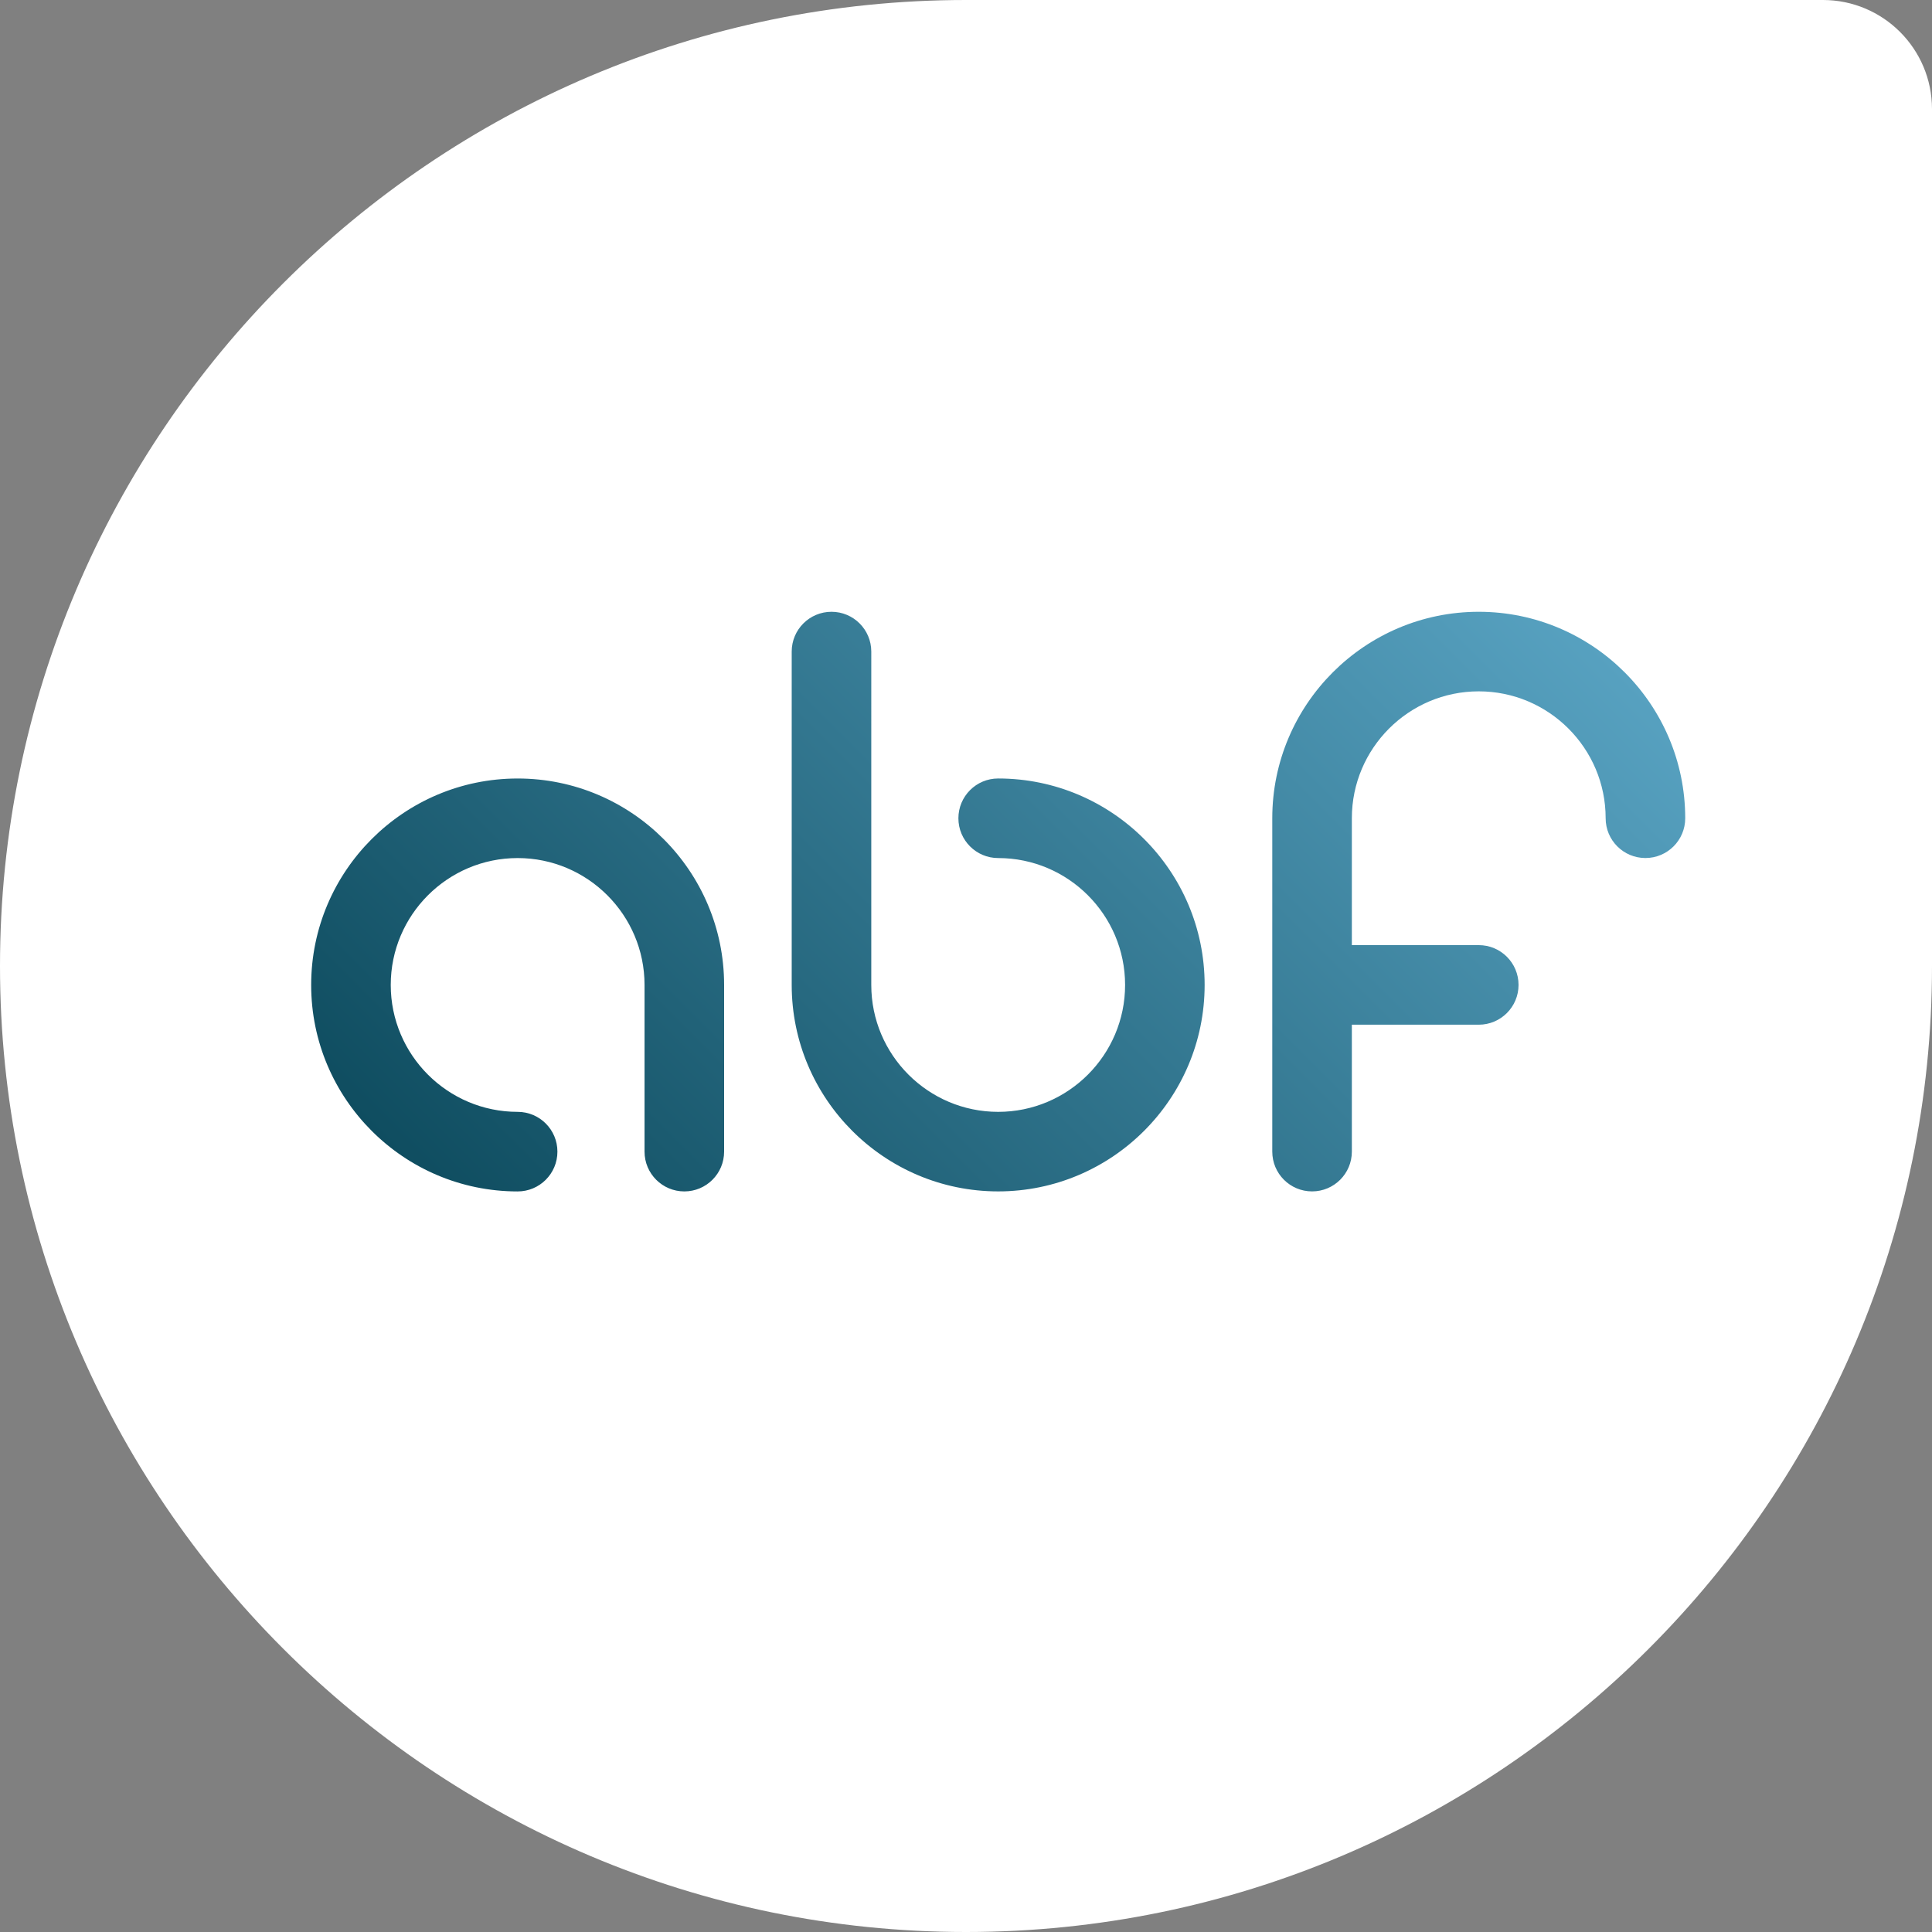 <?xml version="1.0" encoding="utf-8"?>
<!-- Generator: Adobe Illustrator 25.0.0, SVG Export Plug-In . SVG Version: 6.00 Build 0)  -->
<svg version="1.1" id="Ebene_1" xmlns="http://www.w3.org/2000/svg" xmlns:xlink="http://www.w3.org/1999/xlink" x="0px" y="0px"
	 viewBox="0 0 113.386 113.386" style="enable-background:new 0 0 113.386 113.386;" xml:space="preserve">
<rect x="0" y="0" width="113.386" height="113.386" fill="#808080" stroke="none"/>
<style type="text/css">
	.st0{fill:#FFFFFF;}
	.st1{fill:url(#SVGID_1_);}
</style>
<path class="st0" d="M56.693,113.386c31.26,0,56.693-25.432,56.693-56.693V6.402c0-3.536-2.866-6.402-6.4-6.402H56.693
	C25.432,0,0,25.43,0,56.693C0,87.953,25.432,113.386,56.693,113.386"/>
<linearGradient id="SVGID_1_" gradientUnits="userSpaceOnUse" x1="32.461" y1="77.013" x2="82.682" y2="26.792">
	<stop  offset="0" style="stop-color:#0F4D60"/>
	<stop  offset="1" style="stop-color:#57A1C0"/>
</linearGradient>
<path class="st1" d="M42.497,57.805v9.782c0,1.29-1.045,2.335-2.335,2.335s-2.335-1.045-2.335-2.335v-9.782
	c0-4.106-3.341-7.447-7.448-7.447c-4.106,0-7.447,3.341-7.447,7.447c0,4.107,3.341,7.448,7.447,7.448
	c1.29,0,2.335,1.045,2.335,2.335c0,1.29-1.045,2.335-2.335,2.335c-6.681,0-12.117-5.436-12.117-12.117
	c0-6.681,5.435-12.117,12.117-12.117C37.061,45.688,42.497,51.123,42.497,57.805z M58.582,45.688c-1.29,0-2.335,1.045-2.335,2.335
	s1.045,2.335,2.335,2.335c4.107,0,7.448,3.341,7.448,7.447c0,4.107-3.341,7.448-7.448,7.448c-4.107,0-7.448-3.341-7.448-7.448
	v-9.782V38.24c0-1.29-1.045-2.335-2.335-2.335s-2.335,1.045-2.335,2.335v9.782v9.782c0,6.681,5.436,12.117,12.117,12.117
	c6.681,0,12.117-5.436,12.117-12.117C70.7,51.123,65.264,45.688,58.582,45.688z M86.785,35.905c-6.681,0-12.117,5.436-12.117,12.117
	v9.782v9.782c0,1.29,1.045,2.335,2.335,2.335c1.29,0,2.335-1.045,2.335-2.335v-7.448h7.448c1.29,0,2.335-1.045,2.335-2.335
	c0-1.29-1.045-2.335-2.335-2.335h-7.448v-7.447c0,0,0,0,0,0c0,0,0,0,0,0c0-4.106,3.341-7.447,7.448-7.447
	c4.106,0,7.447,3.341,7.447,7.447c0,1.29,1.045,2.335,2.335,2.335s2.335-1.045,2.335-2.335
	C98.902,41.341,93.466,35.905,86.785,35.905z"/>
</svg>
